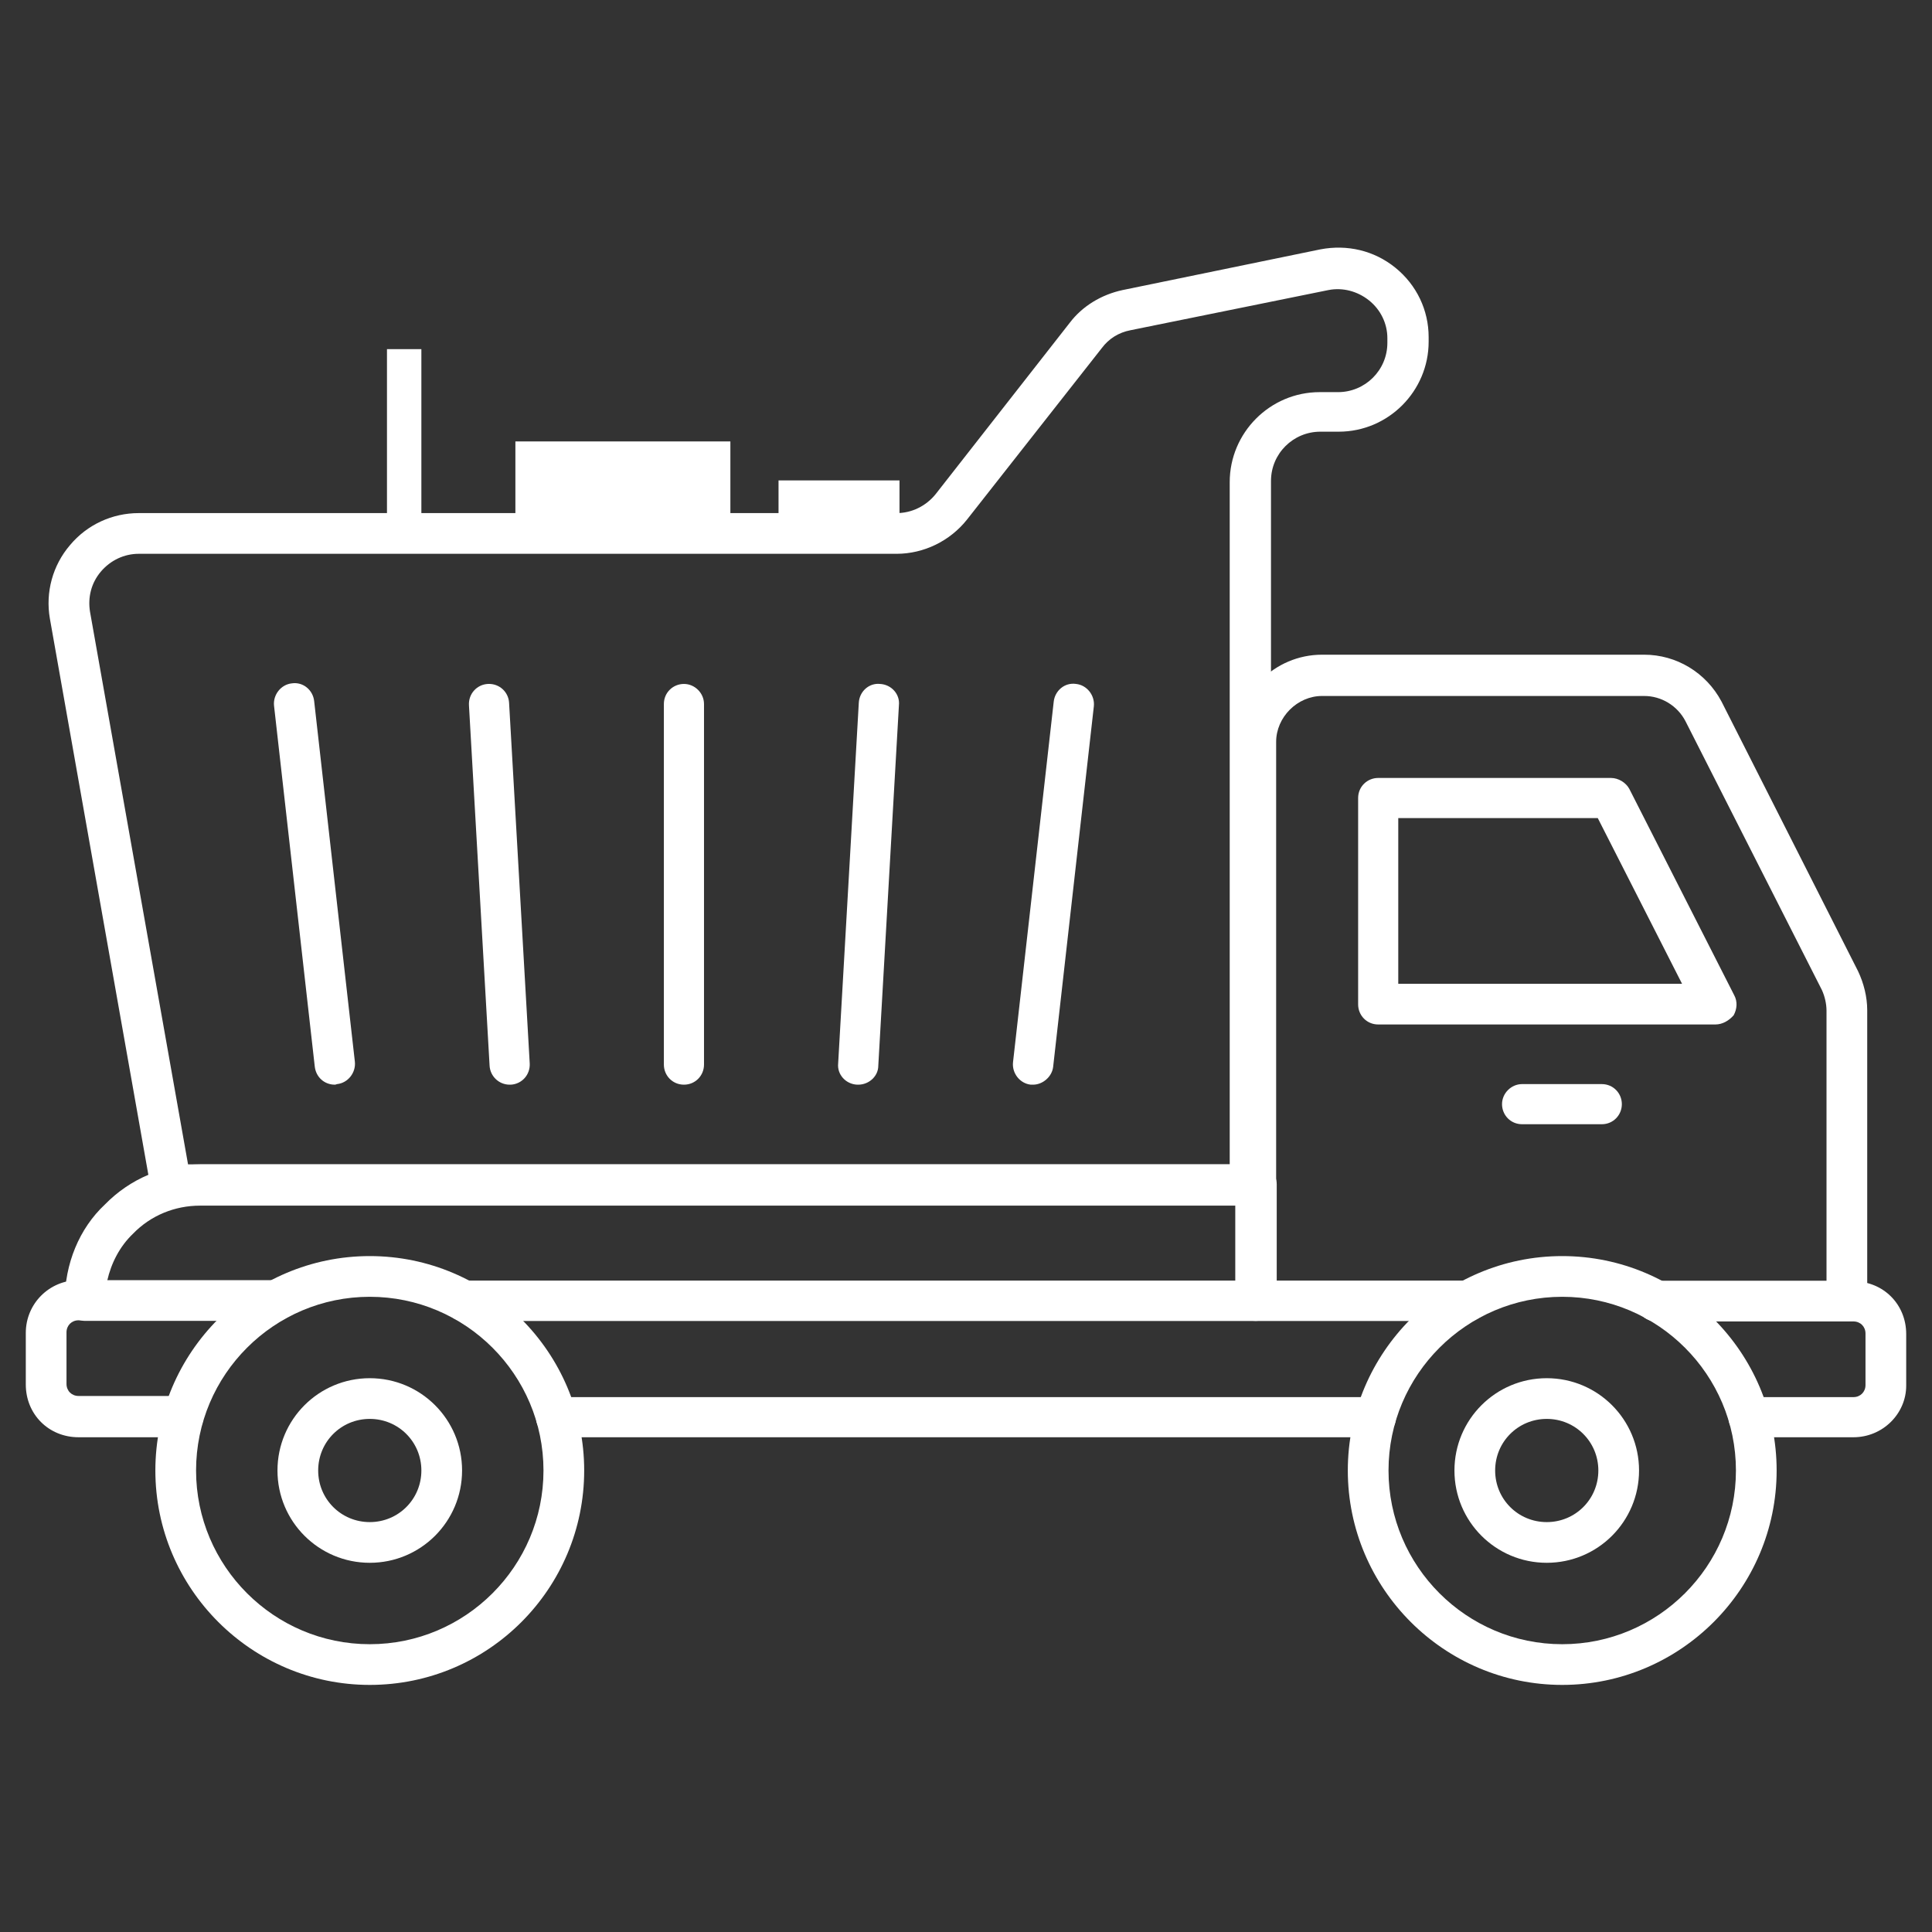 <?xml version="1.0" encoding="utf-8"?>
<!-- Generator: Adobe Illustrator 23.0.2, SVG Export Plug-In . SVG Version: 6.00 Build 0)  -->
<svg version="1.1" id="Layer_1" xmlns="http://www.w3.org/2000/svg" xmlns:xlink="http://www.w3.org/1999/xlink" x="0px" y="0px"
	 viewBox="0 0 337 337" style="enable-background:new 0 0 337 337;" xml:space="preserve">
<rect x="0" y="0" width="337" height="337" fill="#333333" stroke="none"/>
<style type="text/css">
	.st0{fill:#FFFFFF;}
	.st1{fill:none;stroke:#FFFFFF;stroke-width:6;stroke-miterlimit:10;}
</style>
<g>
	<g>
		<g>
			<path class="st0" d="M218.1,210.2H29.8c-1.7,0-3.2-1.2-3.5-2.9L8.7,107.9c-0.8-4.6,0.5-9.3,3.5-12.8c3-3.6,7.4-5.6,12-5.6h132.2
				c2.6,0,5.1-1.2,6.8-3.3l23.4-29.9c2.2-2.9,5.5-4.9,9.2-5.7l34.5-7.1c4.7-0.9,9.4,0.2,13.1,3.2c3.7,3,5.8,7.4,5.8,12.1v0.8
				c0,8.6-7,15.7-15.7,15.7h-3.2c-4.7,0-8.6,3.8-8.6,8.6v122.6C221.6,208.6,220,210.2,218.1,210.2z M32.8,203.1h181.7v-119
				c0-8.6,7-15.7,15.7-15.7h3.2c4.7,0,8.6-3.8,8.6-8.6V59c0-2.6-1.2-5-3.2-6.6s-4.6-2.3-7.1-1.8l-34.5,7c-2.1,0.4-3.8,1.5-5,3.1
				l-23.5,29.9c-3,3.8-7.6,6-12.3,6H24.2c-2.5,0-4.9,1.1-6.6,3.1s-2.3,4.5-1.9,7L32.8,203.1z"/>
		</g>
	</g>
	<g>
		<g>
			<path class="st0" d="M219.1,230.4H80.9c-2,0-3.5-1.6-3.5-3.5c0-2,1.6-3.5,3.5-3.5h134.6v-13.1H34.9c-4.4,0-8.6,1.7-11.7,4.9
				c-2.3,2.2-3.8,5.1-4.5,8.2h29.4c2,0,3.5,1.6,3.5,3.5c0,2-1.6,3.5-3.5,3.5H14.8c-0.9,0-1.8-0.4-2.5-1c-0.7-0.7-1-1.6-1-2.5
				c0-6.4,2.5-12.6,7-16.8c4.4-4.5,10.3-7,16.7-7h184.2c2,0,3.5,1.6,3.5,3.5v20.2C222.6,228.8,221,230.4,219.1,230.4z"/>
		</g>
	</g>
	<g>
		<path class="st0" d="M323.3,250.7H305c-2,0-3.5-1.6-3.5-3.5s1.6-3.5,3.5-3.5h18.3c1.2,0,2.1-0.9,2.1-2.1v-9c0-1.2-0.9-2.1-2.1-2.1
			h-34.4c-2,0-3.5-1.6-3.5-3.5c0-2,1.6-3.5,3.5-3.5h34.4c5.2,0,9.2,4,9.2,9.2v9C332.5,246.6,328.4,250.7,323.3,250.7z"/>
	</g>
	<g>
		<path class="st0" d="M256.1,230.4H80.9c-2,0-3.5-1.6-3.5-3.5c0-2,1.6-3.5,3.5-3.5h175.2c2,0,3.5,1.6,3.5,3.5
			C259.7,228.8,258.1,230.4,256.1,230.4z"/>
	</g>
	<g>
		<path class="st0" d="M240,250.7H97c-2,0-3.5-1.6-3.5-3.5s1.6-3.5,3.5-3.5h143c2,0,3.5,1.6,3.5,3.5S242,250.7,240,250.7z"/>
	</g>
	<g>
		<path class="st0" d="M32,250.7H13.7c-5.2,0-9.2-4-9.2-9.2v-9c0-5.1,4.1-9.2,9.2-9.2h34.4c2,0,3.5,1.6,3.5,3.5c0,2-1.6,3.5-3.5,3.5
			H13.7c-1.2,0-2.1,0.9-2.1,2.1v9c0,1.2,0.9,2.1,2.1,2.1H32c2,0,3.5,1.6,3.5,3.5S34,250.7,32,250.7z"/>
	</g>
	<g>
		<path class="st0" d="M322.2,230.4h-33.4c-2,0-3.5-1.6-3.5-3.5c0-2,1.6-3.5,3.5-3.5h29.8v-47.1c0-1.2-0.3-2.5-0.8-3.6L294,125.8
			c-1.4-2.7-4.2-4.4-7.2-4.4h-56.2c-4.3,0-8,3.7-8,8v94h33.5c2,0,3.5,1.6,3.5,3.5c0,2-1.6,3.5-3.5,3.5H219c-2,0-3.5-1.6-3.5-3.5
			v-97.6c0-8.3,6.8-15.1,15.1-15.1h56.2c5.6,0,10.8,3.1,13.5,8.2l23.8,47c1,2.1,1.6,4.5,1.6,6.8v50.7
			C325.8,228.8,324.2,230.4,322.2,230.4z"/>
	</g>
	<g>
		<path class="st0" d="M299.2,178.7h-58.8c-2,0-3.5-1.6-3.5-3.5v-36c0-2,1.6-3.5,3.5-3.5H281c1.3,0,2.6,0.8,3.2,1.9l18.3,36
			c0.6,1.1,0.5,2.4-0.1,3.5C301.6,178,300.5,178.7,299.2,178.7z M243.9,171.6h49.5l-14.7-28.9h-34.8L243.9,171.6L243.9,171.6z"/>
	</g>
	<g>
		<path class="st0" d="M64.5,293.9c-20.6,0-37.4-16.8-37.4-37.4s16.8-37.4,37.4-37.4s37.4,16.8,37.4,37.4S85.2,293.9,64.5,293.9z
			 M64.5,226.2c-16.7,0-30.3,13.6-30.3,30.3s13.6,30.3,30.3,30.3s30.3-13.6,30.3-30.3S81.2,226.2,64.5,226.2z"/>
	</g>
	<g>
		<path class="st0" d="M64.5,272.6c-8.9,0-16.1-7.2-16.1-16.1s7.2-16.1,16.1-16.1s16.1,7.2,16.1,16.1
			C80.6,265.4,73.4,272.6,64.5,272.6z M64.5,247.5c-5,0-9,4-9,9s4,9,9,9s9-4,9-9S69.5,247.5,64.5,247.5z"/>
	</g>
	<g>
		<path class="st0" d="M272.5,293.9c-20.6,0-37.4-16.8-37.4-37.4s16.8-37.4,37.4-37.4s37.4,16.8,37.4,37.4S293.1,293.9,272.5,293.9z
			 M272.5,226.2c-16.7,0-30.3,13.6-30.3,30.3s13.6,30.3,30.3,30.3s30.3-13.6,30.3-30.3S289.2,226.2,272.5,226.2z"/>
	</g>
	<g>
		<path class="st0" d="M269.8,272.6c-8.9,0-16.1-7.2-16.1-16.1s7.2-16.1,16.1-16.1s16.1,7.2,16.1,16.1
			C285.9,265.4,278.7,272.6,269.8,272.6z M269.8,247.5c-5,0-9,4-9,9s4,9,9,9s9-4,9-9S274.8,247.5,269.8,247.5z"/>
	</g>
	<g>
		<g>
			<path class="st0" d="M119.3,189.2c-2,0-3.5-1.6-3.5-3.5v-62.9c0-2,1.6-3.5,3.5-3.5s3.5,1.6,3.5,3.5v62.9
				C122.8,187.6,121.3,189.2,119.3,189.2z"/>
		</g>
		<g>
			<path class="st0" d="M88.9,189.2c-1.9,0-3.4-1.5-3.5-3.3L81.8,123c-0.1-2,1.4-3.6,3.3-3.7c2-0.1,3.6,1.4,3.7,3.3l3.6,62.9
				c0.1,2-1.4,3.6-3.3,3.7C89,189.2,88.9,189.2,88.9,189.2z"/>
		</g>
		<g>
			<path class="st0" d="M58.4,189.2c-1.8,0-3.3-1.3-3.5-3.2l-7.1-62.9c-0.2-1.9,1.2-3.7,3.1-3.9c2-0.3,3.7,1.2,3.9,3.1l7.1,62.9
				c0.2,1.9-1.2,3.7-3.1,3.9C58.7,189.1,58.6,189.2,58.4,189.2z"/>
		</g>
		<g>
			<path class="st0" d="M180.2,189.2c-0.1,0-0.3,0-0.4,0c-1.9-0.2-3.3-2-3.1-3.9l7.1-62.9c0.2-1.9,1.9-3.4,3.9-3.1
				c1.9,0.2,3.3,2,3.1,3.9l-7.1,62.9C183.5,187.8,181.9,189.2,180.2,189.2z"/>
		</g>
		<g>
			<path class="st0" d="M149.7,189.2c-0.1,0-0.1,0-0.2,0c-2-0.1-3.5-1.8-3.3-3.7l3.6-62.9c0.1-2,1.8-3.5,3.7-3.3
				c2,0.1,3.5,1.8,3.3,3.7l-3.6,62.9C153.2,187.7,151.6,189.2,149.7,189.2z"/>
		</g>
	</g>
	<g>
		<path class="st0" d="M279.4,196.1h-13.9c-2,0-3.5-1.6-3.5-3.5s1.6-3.5,3.5-3.5h13.9c2,0,3.5,1.6,3.5,3.5S281.4,196.1,279.4,196.1z
			"/>
	</g>
	<rect x="135.8" y="83.8" class="st0" width="21.1" height="7.4"/>
	<rect x="89.9" y="77" class="st0" width="37.5" height="16"/>
	<polyline class="st1" points="70.5,60.9 70.5,93 32.9,93 	"/>
</g>
</svg>
